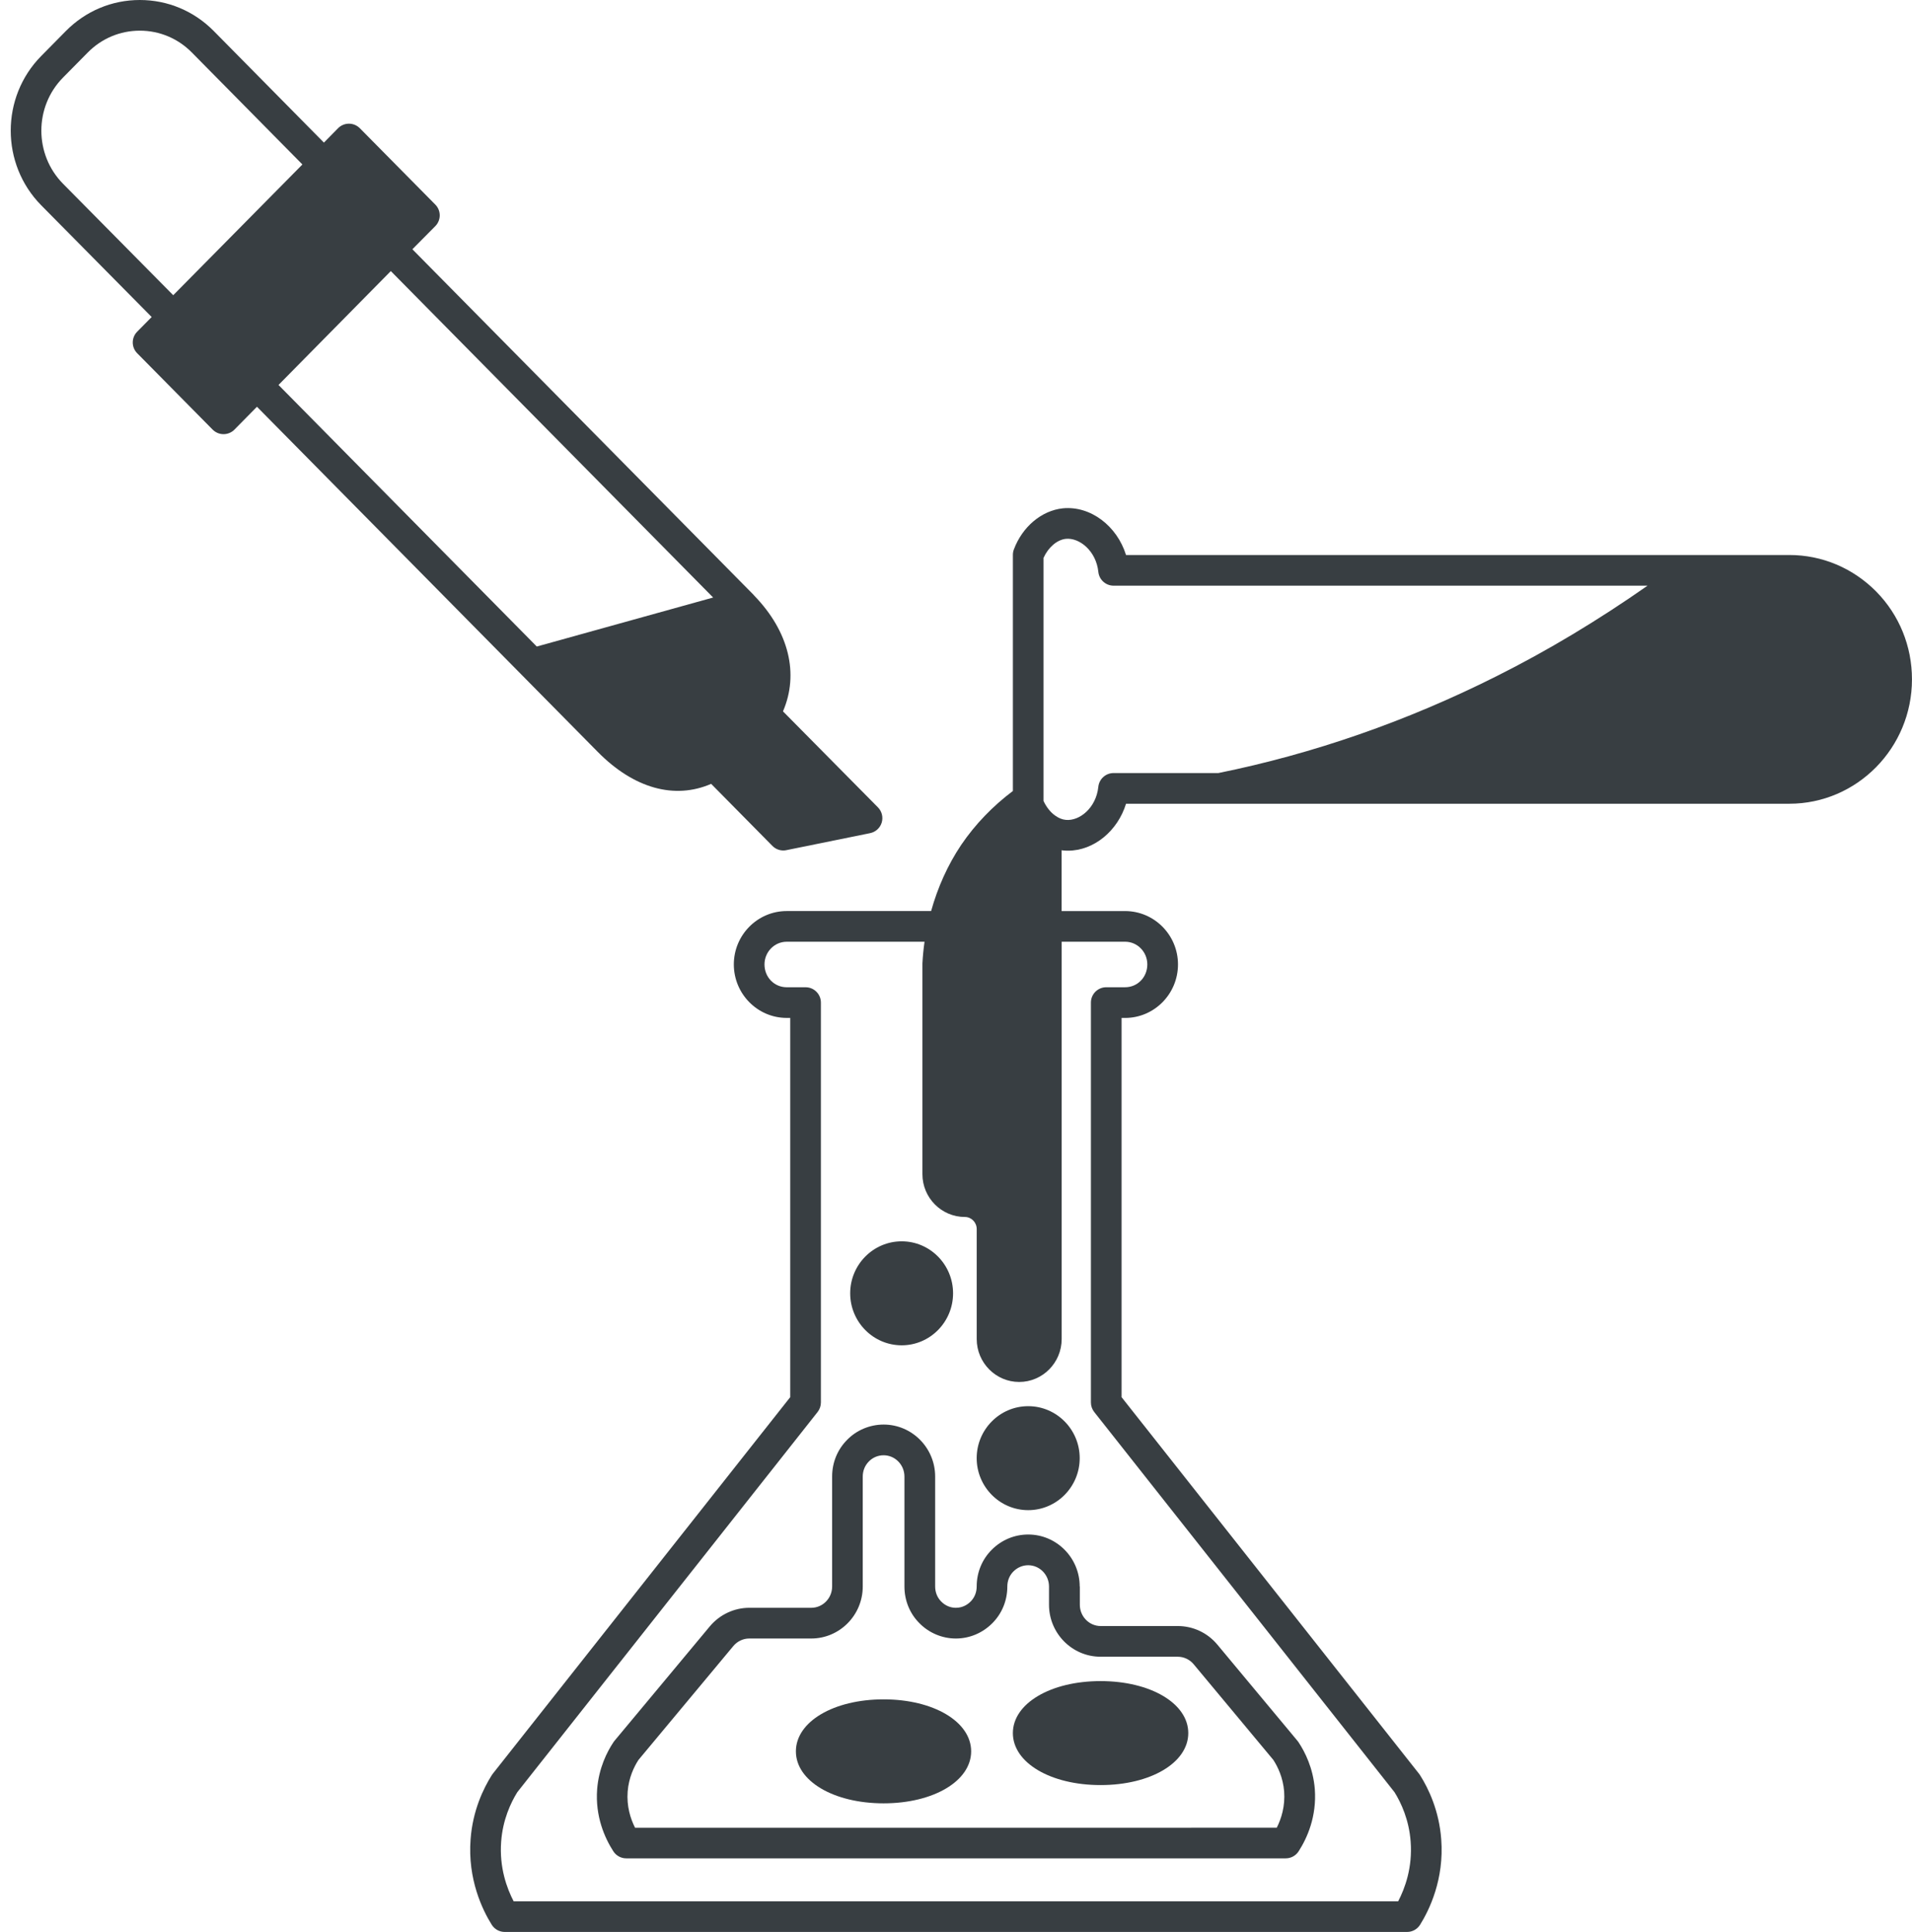<?xml version="1.0" encoding="UTF-8" standalone="no"?><svg xmlns="http://www.w3.org/2000/svg" xmlns:xlink="http://www.w3.org/1999/xlink" fill="#383e42" height="126" preserveAspectRatio="xMidYMid meet" version="1" viewBox="-0.7 0.0 124.7 126.0" width="124.7" zoomAndPan="magnify"><g id="change1_1"><path d="M38.277,49.027c2.357,2.395,5.019,3.128,7.404,2.093l3.995,4.047c0.19,0.192,0.447,0.298,0.712,0.298 c0.066,0,0.133-0.007,0.199-0.021l5.46-1.109c0.359-0.072,0.65-0.337,0.758-0.688c0.106-0.352,0.013-0.732-0.246-0.994 c0,0-4.284-4.334-6.193-6.261c1.057-2.45,0.385-5.208-1.862-7.534c-0.002-0.002-0.004-0.004-0.006-0.007 c-0.024-0.025-0.043-0.052-0.068-0.077L26.195,16.256l1.494-1.507c0.386-0.39,0.387-1.017,0.001-1.407l-4.921-4.979 c-0.188-0.189-0.443-0.297-0.711-0.297c-0.001,0-0.001,0-0.002,0c-0.268,0-0.524,0.108-0.712,0.3L20.426,9.3l-7.185-7.277 C11.953,0.719,10.241,0,8.419,0S4.884,0.719,3.596,2.023l-1.609,1.63c-2.649,2.683-2.649,7.05,0.001,9.735l7.204,7.286 l-0.945,0.957c-0.385,0.39-0.384,1.017,0.001,1.406l4.92,4.98c0.188,0.189,0.443,0.297,0.711,0.297s0.524-0.107,0.712-0.298 l1.468-1.489L38.277,49.027z M24.789,17.679l21.022,21.289l-11.502,3.196L17.464,25.105L24.789,17.679z M3.411,5.058l1.609-1.63 C5.928,2.507,7.135,2,8.419,2s2.49,0.507,3.398,1.428l7.206,7.298l-8.425,8.526l-7.188-7.269C1.526,10.073,1.526,6.967,3.411,5.058 z" fill="inherit"/><path d="M121.659,38.571c-1.521-1.532-3.53-2.376-5.66-2.376h-43.26c-0.583-1.884-2.305-3.224-4.127-3.044 c-1.382,0.148-2.634,1.201-3.189,2.684c-0.042,0.111-0.063,0.23-0.063,0.351v15.398c-1.309,0.987-2.447,2.158-3.371,3.516 c-0.882,1.317-1.53,2.769-1.962,4.315h-9.417c-1.902,0-3.45,1.562-3.45,3.48c0,1.924,1.548,3.489,3.45,3.489h0.229v24.732 l-19.405,24.567c-0.021,0.028-0.042,0.057-0.061,0.087c-0.555,0.879-1.244,2.318-1.381,4.178c-0.2,2.61,0.778,4.614,1.378,5.575 c0.184,0.293,0.504,0.471,0.849,0.471h58.851c0.345,0,0.665-0.178,0.849-0.471c0.6-0.961,1.578-2.965,1.378-5.572 c-0.137-1.862-0.826-3.302-1.381-4.181c-0.019-0.03-0.039-0.059-0.061-0.087L72.449,91.117V66.385h0.229 c1.902,0,3.45-1.565,3.45-3.489c0-1.919-1.548-3.48-3.45-3.48h-4.14v-3.968c0.026,0.003,0.051,0.01,0.077,0.013 c0.113,0.012,0.228,0.017,0.34,0.017c1.688,0,3.238-1.285,3.785-3.062h43.258c4.411,0,8-3.639,8-8.11 C123.999,42.141,123.169,40.105,121.659,38.571z M72.678,61.415c0.8,0,1.45,0.664,1.45,1.48c0,0.835-0.637,1.489-1.45,1.489h-1.229 c-0.553,0-1,0.447-1,1v26.08c0,0.225,0.076,0.443,0.215,0.62l19.587,24.797c0.428,0.689,0.946,1.796,1.051,3.22 c0.129,1.683-0.369,3.045-0.813,3.894h-57.69c-0.443-0.849-0.941-2.211-0.813-3.896c0.104-1.421,0.623-2.527,1.051-3.217 l19.587-24.797c0.139-0.177,0.215-0.396,0.215-0.62v-26.08c0-0.553-0.447-1-1-1h-1.229c-0.813,0-1.45-0.654-1.45-1.489 c0-0.816,0.65-1.48,1.45-1.48h8.988c-0.065,0.466-0.114,0.937-0.138,1.42v13.74c0,1.538,1.243,2.79,2.771,2.79 c0.425,0,0.77,0.354,0.77,0.79v7.17c0,1.544,1.242,2.8,2.77,2.8s2.771-1.256,2.771-2.8v-25.91H72.678z M71.928,50.415 c-0.513,0-0.941,0.387-0.995,0.896c-0.144,1.386-1.235,2.245-2.12,2.158c-0.235-0.022-0.467-0.115-0.698-0.282 c-0.305-0.215-0.574-0.556-0.756-0.953V36.382c0.309-0.688,0.881-1.18,1.455-1.241c0.88-0.09,1.976,0.78,2.12,2.158 c0.053,0.51,0.482,0.896,0.994,0.896h34.825c-3.215,2.249-6.523,4.241-9.874,5.916c-5.835,2.93-11.931,5.05-18.119,6.304H71.928z" fill="inherit"/><path d="M58.109,87.735c1.847,0,3.35-1.521,3.35-3.391s-1.503-3.39-3.35-3.39c-1.853,0-3.36,1.521-3.36,3.39 S56.256,87.735,58.109,87.735z" fill="inherit"/><path d="M62.999,95.095c0,1.869,1.508,3.391,3.36,3.391s3.359-1.521,3.359-3.391s-1.507-3.39-3.359-3.39 S62.999,93.226,62.999,95.095z" fill="inherit"/><path d="M69.718,103.465c0-1.869-1.507-3.39-3.359-3.39c-0.894,0-1.738,0.353-2.376,0.992c-0.635,0.633-0.984,1.484-0.984,2.397 c0,0.378-0.141,0.728-0.397,0.983c-0.186,0.186-0.504,0.407-0.963,0.407c-0.357,0-0.692-0.142-0.953-0.408 c-0.256-0.255-0.396-0.604-0.396-0.982v-7.17c0-1.869-1.508-3.39-3.36-3.39c-0.896,0-1.765,0.365-2.377,0.993 c-0.634,0.634-0.982,1.484-0.982,2.396v7.17c0,0.767-0.61,1.391-1.36,1.391h-4.04c-0.984,0-1.919,0.435-2.568,1.2l-6.23,7.479 c-0.022,0.027-0.044,0.056-0.063,0.085c-0.425,0.637-0.953,1.684-1.064,3.06c-0.135,1.789,0.5,3.193,1.056,4.058 c0.185,0.285,0.501,0.458,0.841,0.458h43.011c0.34,0,0.656-0.173,0.841-0.458c0.556-0.864,1.19-2.269,1.056-4.063 c-0.111-1.37-0.64-2.417-1.064-3.054c-0.02-0.029-0.041-0.058-0.063-0.085l-5.23-6.28c-0.642-0.769-1.581-1.21-2.578-1.21h-5.03 c-0.75,0-1.36-0.623-1.36-1.39V103.465z M71.079,108.045h5.03c0.401,0,0.781,0.179,1.041,0.49l5.194,6.236 c0.288,0.443,0.634,1.15,0.707,2.059c0.072,0.961-0.181,1.769-0.481,2.365H40.717c-0.301-0.597-0.554-1.402-0.481-2.359 c0.073-0.914,0.419-1.621,0.707-2.064l6.188-7.429c0.263-0.31,0.641-0.487,1.037-0.487h4.04c1.853,0,3.36-1.521,3.36-3.391v-7.17 c0-0.378,0.141-0.727,0.405-0.991c0.247-0.253,0.595-0.398,0.954-0.398c0.75,0,1.36,0.623,1.36,1.39v7.17 c0,0.913,0.35,1.766,0.976,2.39c0.621,0.636,1.487,1.001,2.374,1.001c0.893,0,1.736-0.353,2.376-0.992 c0.635-0.633,0.984-1.485,0.984-2.398c0-0.378,0.141-0.727,0.398-0.983c0.262-0.262,0.604-0.406,0.962-0.406 c0.75,0,1.359,0.623,1.359,1.39v1.19C67.718,106.524,69.226,108.045,71.079,108.045z" fill="inherit"/><path d="M56.928,110.825c-3.261,0-5.72,1.457-5.72,3.39s2.459,3.391,5.72,3.391c3.255,0,5.71-1.458,5.71-3.391 S60.183,110.825,56.928,110.825z" fill="inherit"/><path d="M65.359,113.025c0,1.933,2.459,3.39,5.72,3.39s5.72-1.457,5.72-3.39s-2.459-3.391-5.72-3.391 S65.359,111.093,65.359,113.025z" fill="inherit"/></g></svg>